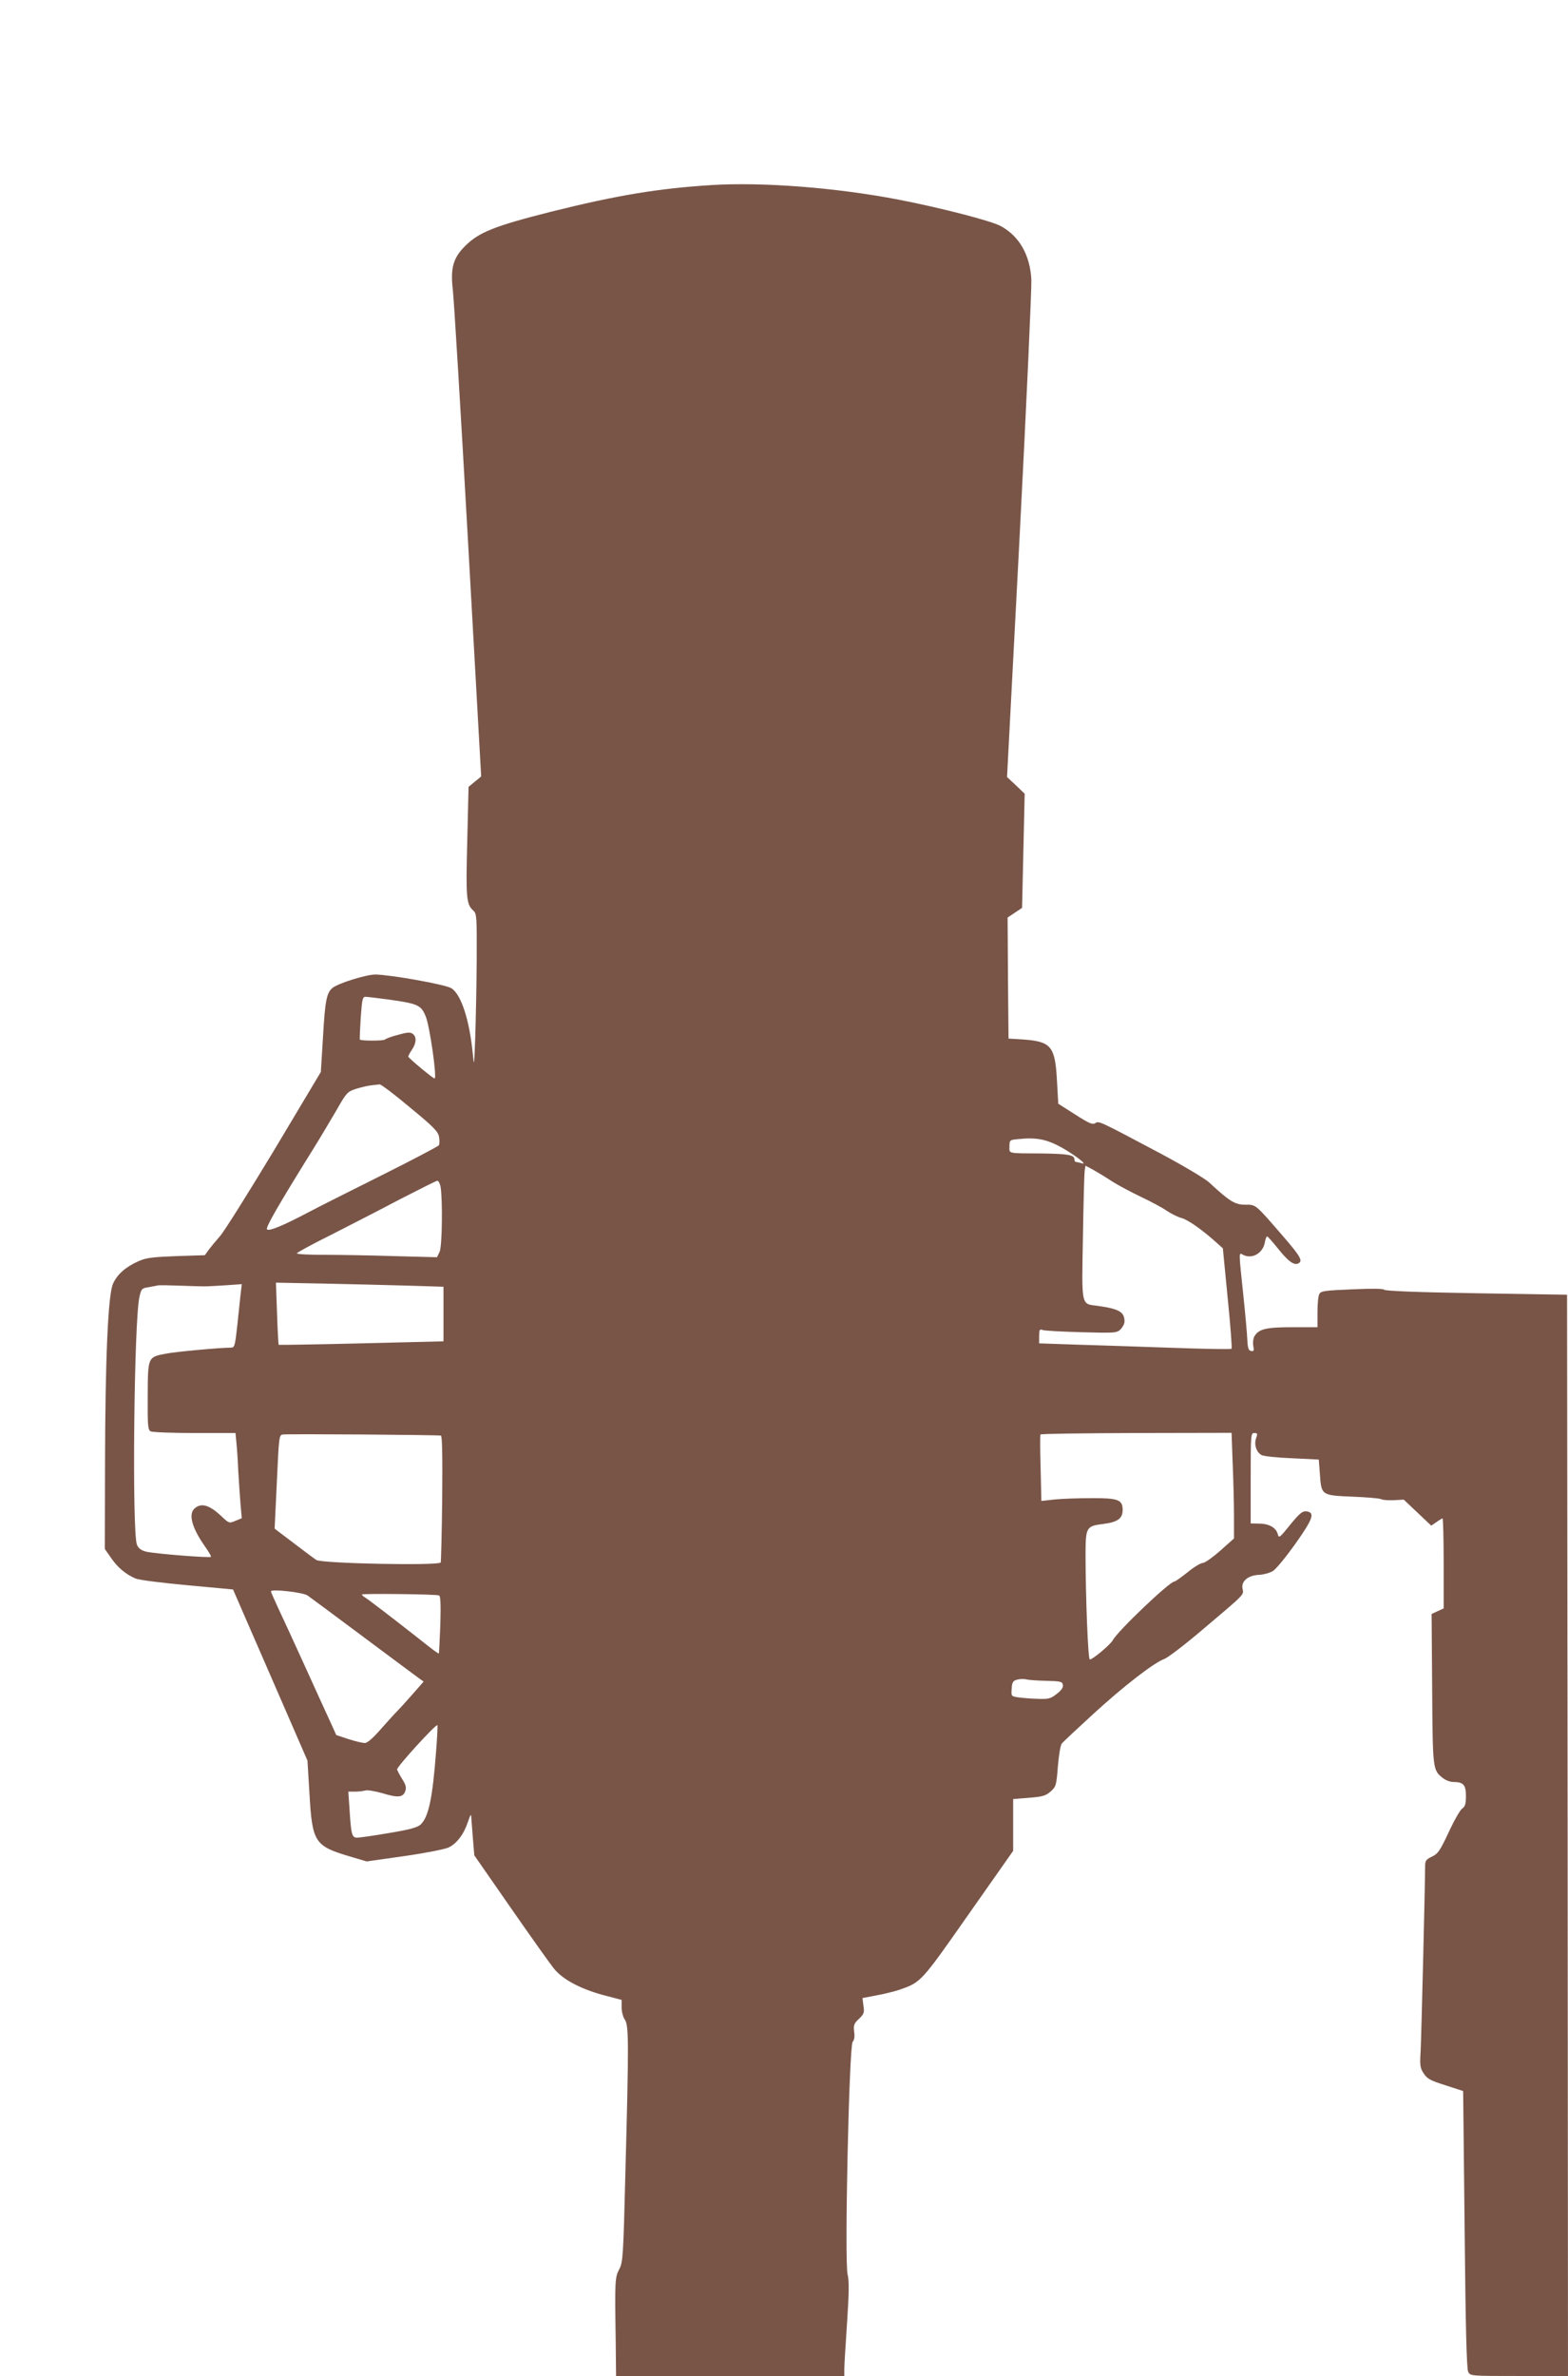 <?xml version="1.0" standalone="no"?>
<!DOCTYPE svg PUBLIC "-//W3C//DTD SVG 20010904//EN"
 "http://www.w3.org/TR/2001/REC-SVG-20010904/DTD/svg10.dtd">
<svg version="1.0" xmlns="http://www.w3.org/2000/svg"
 width="845pt" height="1280pt" viewBox="0 0 845 1280"
 preserveAspectRatio="xMidYMid meet">
<g transform="translate(0,1280) scale(0.1,-0.1)"
fill="#795548" stroke="none">
<path d="M3835 11803 c-285 -18 -506 -54 -863 -143 -305 -77 -392 -111 -466
-186 -64 -63 -79 -119 -66 -233 6 -47 43 -657 82 -1355 l71 -1269 -34 -28 -34
-28 -7 -293 c-8 -305 -5 -339 32 -373 19 -17 20 -31 19 -269 -1 -138 -5 -325
-8 -416 -6 -154 -6 -160 -13 -88 -18 183 -62 319 -115 354 -31 20 -328 73
-410 74 -50 0 -200 -47 -231 -72 -32 -27 -40 -68 -51 -258 l-12 -195 -251
-420 c-139 -230 -270 -440 -293 -465 -22 -25 -49 -58 -61 -74 l-20 -28 -155
-5 c-129 -5 -162 -9 -204 -28 -68 -30 -114 -71 -136 -121 -27 -59 -42 -413
-43 -974 l-1 -455 33 -47 c36 -53 81 -90 133 -112 19 -8 138 -23 279 -36 135
-12 245 -23 246 -23 0 -1 91 -209 201 -462 l200 -460 11 -183 c15 -257 28
-277 217 -333 l91 -27 204 29 c112 16 218 37 237 46 43 20 82 70 104 136 16
46 18 48 19 22 1 -16 5 -68 9 -115 l7 -85 198 -285 c109 -157 213 -303 231
-325 47 -58 138 -107 259 -141 l106 -28 0 -41 c0 -23 8 -52 17 -65 22 -30 22
-124 3 -835 -11 -443 -13 -472 -33 -510 -23 -44 -24 -62 -19 -382 l2 -193 615
0 615 0 0 38 c0 20 7 133 15 251 11 165 11 224 3 257 -18 65 8 1233 27 1254 9
10 12 29 8 55 -4 35 -1 44 26 69 27 26 30 34 24 71 l-5 41 73 14 c40 7 97 21
127 31 115 40 114 38 371 405 l241 343 0 140 0 139 86 7 c74 6 90 11 116 34
29 26 31 32 39 136 5 59 14 114 21 122 6 8 82 79 167 157 167 153 330 279 386
299 19 7 112 78 207 159 233 197 221 185 214 220 -8 40 31 72 90 74 23 1 56
10 73 20 17 10 71 76 121 146 97 137 108 170 60 176 -21 2 -36 -10 -87 -72
-57 -71 -61 -74 -67 -51 -9 35 -47 57 -101 57 l-45 1 0 244 c0 234 1 243 19
243 18 0 19 -4 10 -28 -12 -35 2 -76 30 -91 11 -6 84 -14 164 -17 l144 -7 6
-79 c8 -114 8 -114 177 -121 76 -3 145 -9 152 -13 7 -5 38 -7 68 -6 l55 3 74
-70 74 -70 28 19 c15 11 30 20 33 20 3 0 6 -109 6 -242 l0 -243 -33 -15 -32
-15 3 -404 c3 -436 3 -437 58 -480 15 -12 40 -21 56 -21 54 0 68 -15 68 -75 0
-42 -4 -57 -20 -68 -11 -7 -44 -65 -73 -128 -47 -100 -58 -116 -90 -131 -32
-15 -37 -22 -37 -52 0 -94 -20 -913 -24 -993 -5 -82 -3 -94 17 -124 18 -28 37
-38 117 -63 l95 -31 8 -745 c5 -529 11 -752 19 -767 11 -23 12 -23 275 -23
l263 0 -2 2912 -3 2913 -490 8 c-306 5 -492 12 -496 19 -4 6 -65 7 -173 2
-146 -6 -168 -9 -176 -25 -6 -10 -10 -54 -10 -98 l0 -81 -135 0 c-145 0 -183
-10 -206 -51 -6 -12 -8 -35 -5 -51 5 -24 3 -29 -12 -26 -13 2 -18 15 -20 58
-1 30 -11 141 -22 246 -25 238 -25 227 -1 214 48 -25 106 8 117 65 3 19 9 35
13 34 3 0 31 -31 61 -69 53 -66 86 -90 109 -75 22 13 8 38 -81 141 -156 180
-148 174 -208 174 -55 0 -84 18 -195 121 -22 20 -141 91 -265 157 -332 176
-327 174 -348 161 -14 -9 -33 -1 -108 47 l-91 58 -7 125 c-10 184 -31 210
-181 221 l-80 5 -3 326 -2 326 39 26 39 26 7 307 7 308 -47 45 -48 45 68 1300
c37 714 65 1335 63 1380 -7 132 -65 234 -165 288 -50 28 -322 98 -548 142
-336 65 -735 96 -1010 79z m-1739 -4388 c157 -22 173 -30 198 -90 22 -52 62
-335 48 -335 -9 0 -142 111 -142 118 0 4 9 21 20 37 24 36 26 68 5 85 -13 10
-28 10 -80 -5 -36 -9 -67 -21 -70 -25 -5 -8 -134 -8 -136 0 -1 3 1 56 5 118 7
97 10 112 25 112 10 0 67 -7 127 -15z m112 -580 c129 -106 152 -130 158 -159
3 -19 3 -40 -1 -46 -4 -6 -145 -80 -313 -164 -169 -84 -345 -173 -392 -198
-137 -72 -210 -102 -221 -91 -9 9 56 123 252 438 38 61 93 154 124 207 52 92
58 97 103 112 26 8 63 17 82 19 19 2 40 5 46 5 7 1 80 -54 162 -123z m3517
-219 c79 -46 142 -96 102 -82 -10 3 -23 6 -28 6 -5 0 -9 6 -9 14 0 24 -32 30
-175 32 -190 1 -175 -2 -175 38 0 34 2 35 43 39 103 11 158 0 242 -47z m269
-181 c33 -21 103 -58 155 -83 53 -25 115 -58 139 -75 24 -16 60 -34 80 -39 35
-10 108 -61 184 -129 l38 -34 26 -268 c15 -147 24 -270 21 -273 -3 -4 -147 -1
-319 5 -172 6 -404 14 -515 17 l-203 7 0 40 c0 33 3 38 18 32 9 -4 103 -9 209
-12 184 -5 192 -4 212 16 12 12 21 30 21 42 0 51 -29 68 -145 84 -90 12 -86
-9 -79 374 3 185 7 346 10 359 l4 22 43 -23 c23 -13 69 -41 101 -62z m-3620
-27 c12 -71 9 -322 -5 -352 l-14 -29 -230 6 c-126 4 -296 7 -377 7 -82 0 -148
3 -148 8 0 4 82 49 183 99 100 51 268 137 372 192 105 54 195 99 201 100 7 1
14 -14 18 -31z m-176 -534 l192 -6 0 -147 0 -147 -442 -11 c-244 -6 -444 -9
-446 -8 -2 2 -6 78 -9 169 l-6 166 259 -5 c142 -3 346 -8 452 -11z m-1098 -4
c19 0 73 3 119 6 l84 6 -6 -50 c-3 -27 -11 -104 -18 -170 -12 -112 -15 -122
-34 -122 -58 0 -298 -22 -348 -32 -101 -19 -100 -16 -101 -227 -1 -162 1 -184
16 -192 9 -5 116 -9 237 -9 l220 0 5 -52 c3 -29 8 -98 10 -153 3 -55 9 -135
12 -177 l7 -77 -34 -14 c-33 -14 -35 -14 -74 23 -66 63 -111 76 -147 43 -34
-31 -13 -106 58 -206 19 -27 33 -51 31 -54 -8 -7 -307 17 -350 28 -27 7 -41
18 -49 37 -27 65 -16 1198 13 1333 10 45 13 49 47 54 20 4 44 8 52 10 8 2 60
1 115 -1 55 -2 116 -4 135 -4z m1276 -804 c7 -3 9 -105 7 -338 -2 -183 -6
-339 -8 -345 -6 -19 -642 -6 -670 13 -11 7 -54 39 -96 71 -42 32 -88 67 -103
78 l-26 20 12 252 c11 243 12 252 32 255 30 4 839 -2 852 -6z m4267 -152 c4
-92 7 -220 7 -284 l0 -118 -74 -66 c-41 -36 -83 -66 -94 -66 -11 0 -48 -22
-82 -50 -34 -27 -66 -50 -71 -50 -26 0 -305 -266 -332 -316 -13 -24 -108 -104
-124 -104 -10 0 -23 351 -23 575 1 137 5 144 95 155 78 10 105 29 105 76 0 55
-25 64 -170 63 -69 0 -157 -3 -196 -7 l-72 -8 -4 176 c-3 96 -3 178 -1 182 2
4 234 7 517 8 l513 1 6 -167z m-4986 -709 c14 -10 150 -110 302 -224 152 -113
287 -214 300 -223 l24 -17 -64 -73 c-35 -40 -71 -79 -80 -88 -9 -8 -46 -50
-84 -92 -44 -51 -75 -78 -89 -78 -11 0 -51 9 -88 21 l-66 22 -32 71 c-18 39
-79 172 -135 296 -56 124 -121 264 -144 313 -22 48 -41 90 -41 94 0 14 171 -5
197 -22z m709 0 c8 -2 10 -47 7 -157 -3 -84 -7 -154 -8 -156 -2 -2 -43 28 -91
67 -159 125 -286 222 -305 234 -10 6 -19 14 -19 17 0 6 399 2 416 -5z m3274
-460 c77 -2 85 -4 88 -23 2 -14 -9 -29 -34 -48 -33 -26 -44 -28 -103 -26 -36
1 -83 5 -104 8 -38 6 -38 6 -35 47 2 34 7 42 28 48 14 4 36 5 50 2 14 -4 63
-7 110 -8z m-3290 -381 c-19 -251 -40 -352 -83 -393 -18 -16 -56 -27 -171 -46
-81 -14 -158 -25 -171 -25 -28 0 -33 15 -41 148 l-7 100 36 0 c19 0 44 3 55 6
12 4 52 -3 91 -14 85 -26 113 -24 125 11 7 20 3 34 -18 67 -14 23 -26 46 -26
50 0 16 210 246 217 238 2 -2 -1 -66 -7 -142z"/>
</g>
</svg>
